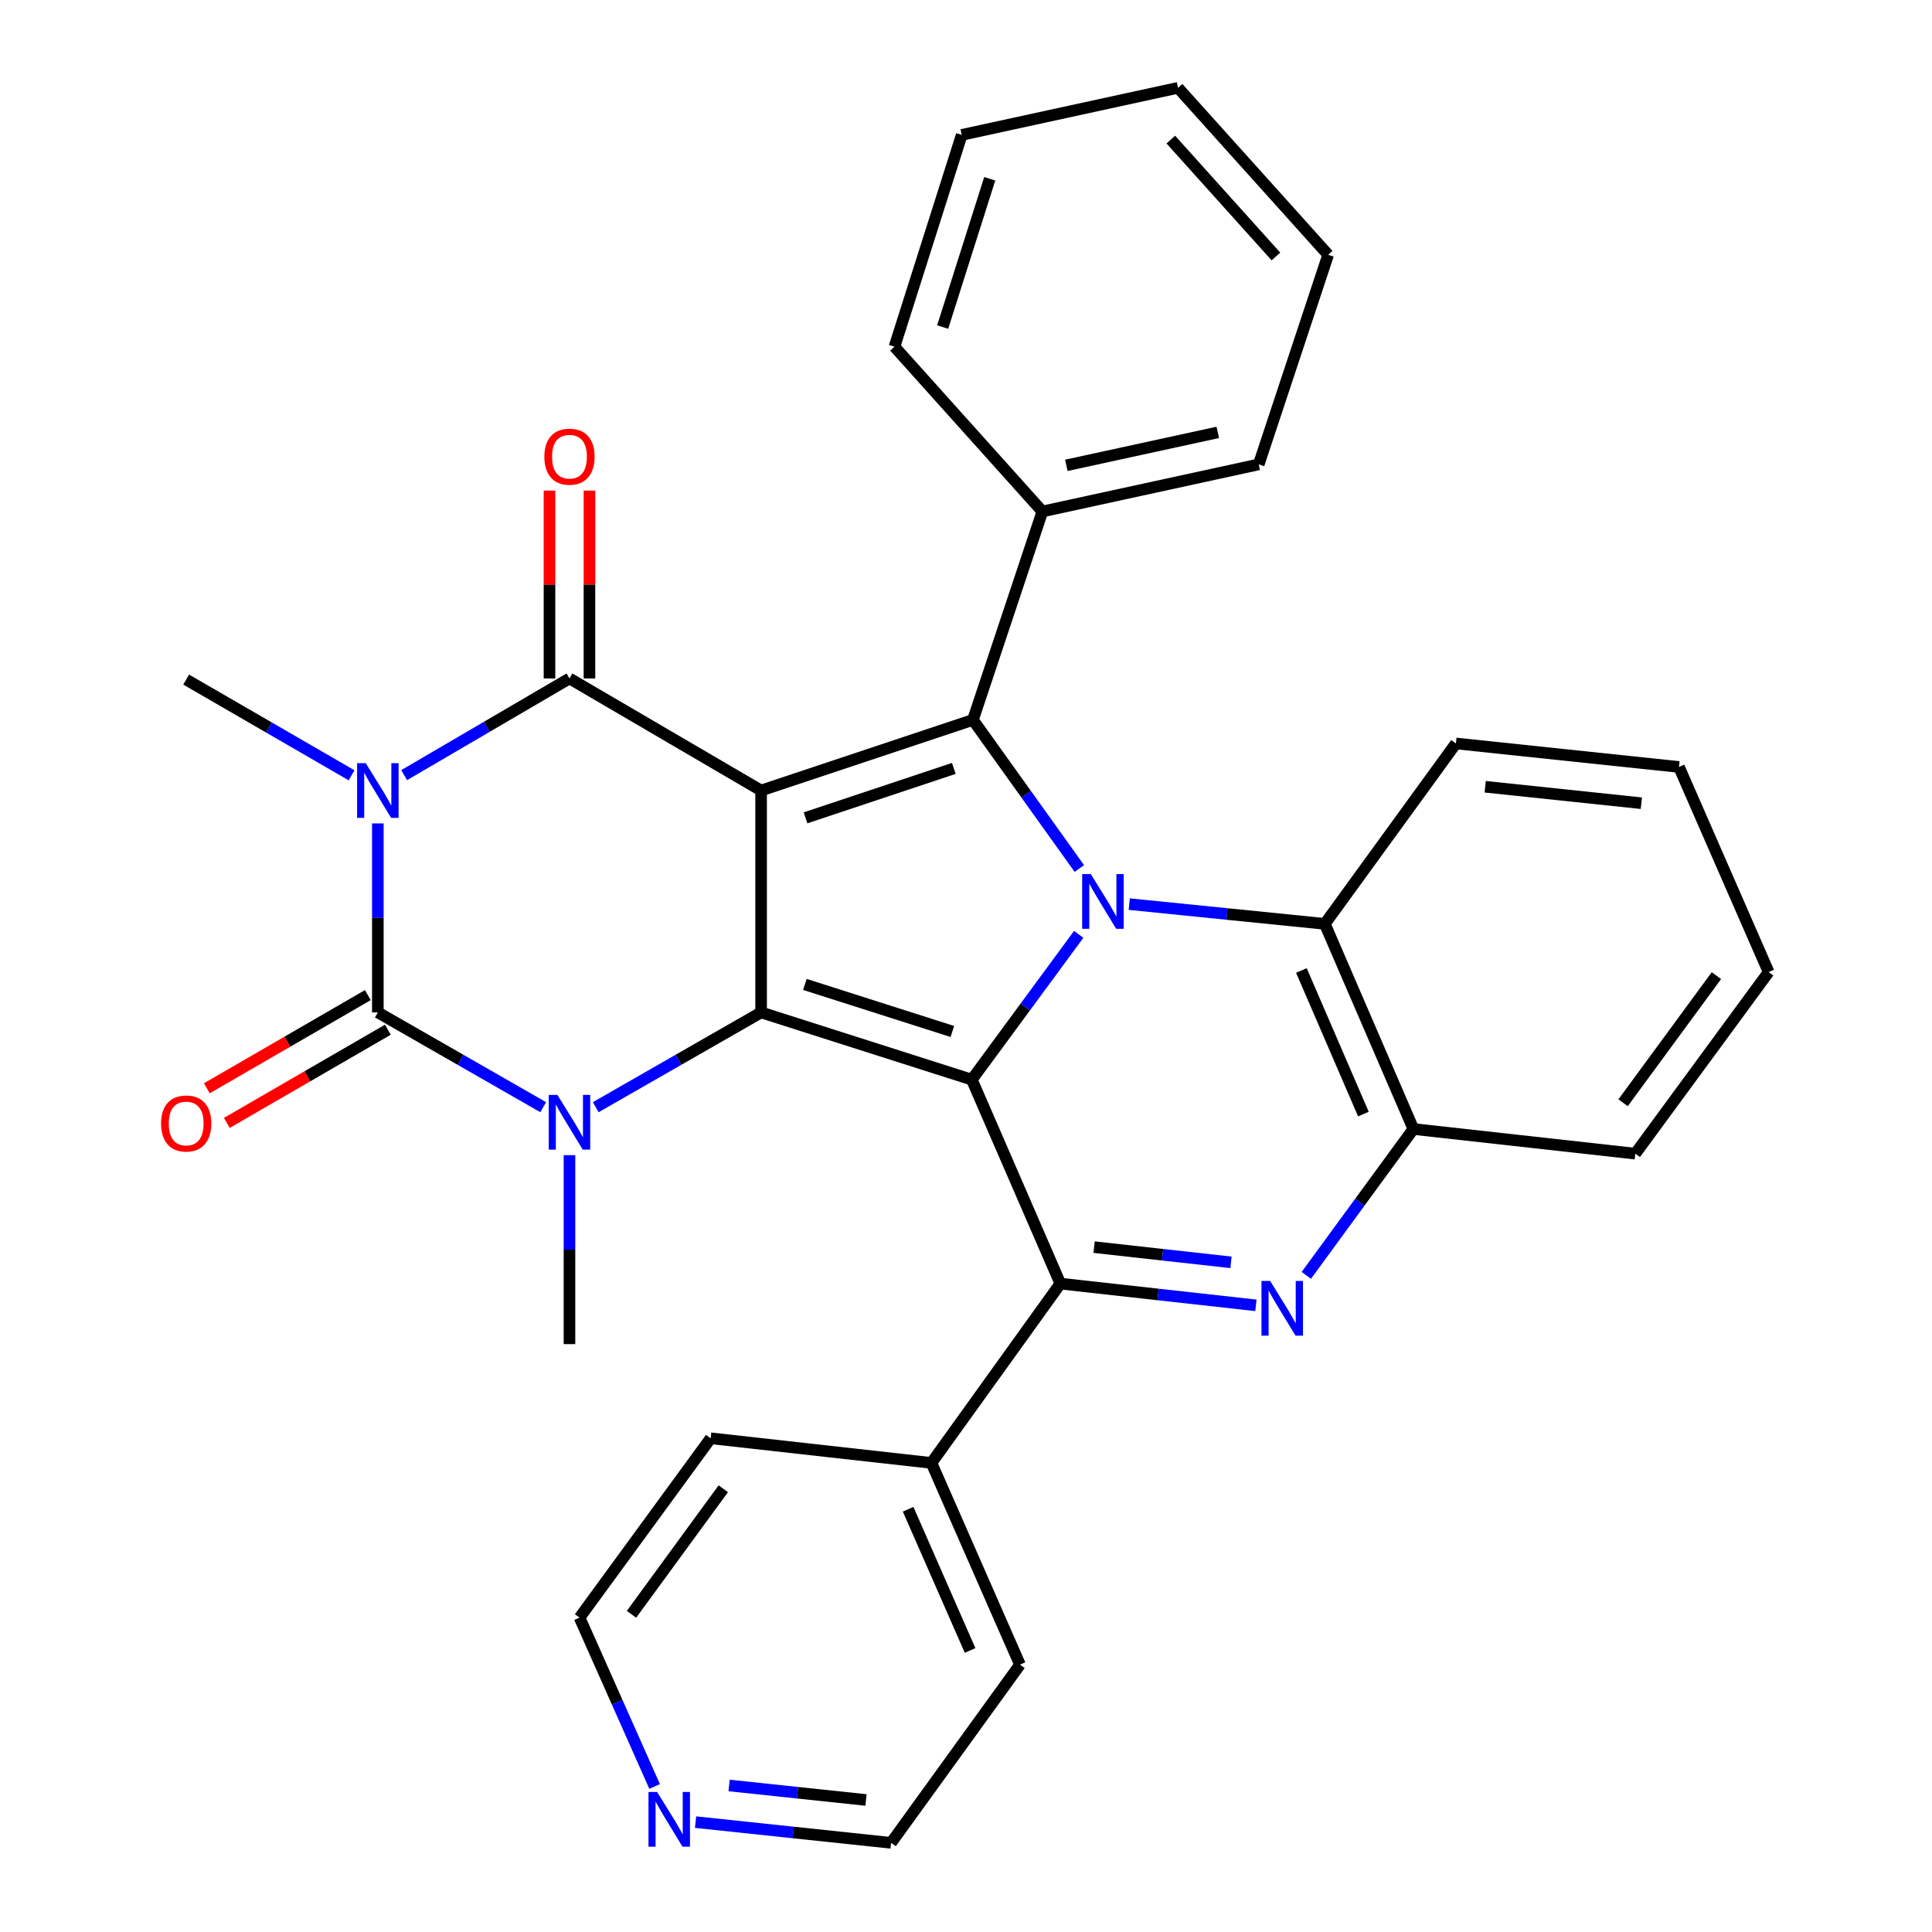 <?xml version='1.0' encoding='iso-8859-1'?>
<svg version='1.1' baseProfile='full'
              xmlns='http://www.w3.org/2000/svg'
                      xmlns:rdkit='http://www.rdkit.org/xml'
                      xmlns:xlink='http://www.w3.org/1999/xlink'
                  xml:space='preserve'
width='1000px' height='1000px' viewBox='0 0 1000 1000'>
<!-- END OF HEADER -->
<rect style='opacity:1.0;fill:#FFFFFF;stroke:none' width='1000' height='1000' x='0' y='0'> </rect>
<path class='bond-1' d='M 393.947,409.172 L 393.947,524.027' style='fill:none;fill-rule:evenodd;stroke:#000000;stroke-width:6px;stroke-linecap:butt;stroke-linejoin:miter;stroke-opacity:1' />
<path class='bond-4' d='M 393.947,409.172 L 294.76,351.164' style='fill:none;fill-rule:evenodd;stroke:#000000;stroke-width:6px;stroke-linecap:butt;stroke-linejoin:miter;stroke-opacity:1' />
<path class='bond-7' d='M 393.947,409.172 L 503.594,372.615' style='fill:none;fill-rule:evenodd;stroke:#000000;stroke-width:6px;stroke-linecap:butt;stroke-linejoin:miter;stroke-opacity:1' />
<path class='bond-7' d='M 416.938,423.318 L 493.692,397.729' style='fill:none;fill-rule:evenodd;stroke:#000000;stroke-width:6px;stroke-linecap:butt;stroke-linejoin:miter;stroke-opacity:1' />
<path class='bond-0' d='M 503.008,558.825 L 393.947,524.027' style='fill:none;fill-rule:evenodd;stroke:#000000;stroke-width:6px;stroke-linecap:butt;stroke-linejoin:miter;stroke-opacity:1' />
<path class='bond-0' d='M 492.938,533.892 L 416.596,509.533' style='fill:none;fill-rule:evenodd;stroke:#000000;stroke-width:6px;stroke-linecap:butt;stroke-linejoin:miter;stroke-opacity:1' />
<path class='bond-8' d='M 503.008,558.825 L 548.842,664.391' style='fill:none;fill-rule:evenodd;stroke:#000000;stroke-width:6px;stroke-linecap:butt;stroke-linejoin:miter;stroke-opacity:1' />
<path class='bond-32' d='M 503.008,558.825 L 530.675,521.22' style='fill:none;fill-rule:evenodd;stroke:#000000;stroke-width:6px;stroke-linecap:butt;stroke-linejoin:miter;stroke-opacity:1' />
<path class='bond-32' d='M 530.675,521.22 L 558.343,483.616' style='fill:none;fill-rule:evenodd;stroke:#0000FF;stroke-width:6px;stroke-linecap:butt;stroke-linejoin:miter;stroke-opacity:1' />
<path class='bond-6' d='M 393.947,524.027 L 351.152,548.554' style='fill:none;fill-rule:evenodd;stroke:#000000;stroke-width:6px;stroke-linecap:butt;stroke-linejoin:miter;stroke-opacity:1' />
<path class='bond-6' d='M 351.152,548.554 L 308.358,573.08' style='fill:none;fill-rule:evenodd;stroke:#0000FF;stroke-width:6px;stroke-linecap:butt;stroke-linejoin:miter;stroke-opacity:1' />
<path class='bond-2' d='M 558.663,449.544 L 531.128,411.08' style='fill:none;fill-rule:evenodd;stroke:#0000FF;stroke-width:6px;stroke-linecap:butt;stroke-linejoin:miter;stroke-opacity:1' />
<path class='bond-2' d='M 531.128,411.08 L 503.594,372.615' style='fill:none;fill-rule:evenodd;stroke:#000000;stroke-width:6px;stroke-linecap:butt;stroke-linejoin:miter;stroke-opacity:1' />
<path class='bond-10' d='M 584.494,467.97 L 635.108,473.081' style='fill:none;fill-rule:evenodd;stroke:#0000FF;stroke-width:6px;stroke-linecap:butt;stroke-linejoin:miter;stroke-opacity:1' />
<path class='bond-10' d='M 635.108,473.081 L 685.723,478.193' style='fill:none;fill-rule:evenodd;stroke:#000000;stroke-width:6px;stroke-linecap:butt;stroke-linejoin:miter;stroke-opacity:1' />
<path class='bond-3' d='M 209.187,401.211 L 251.974,376.187' style='fill:none;fill-rule:evenodd;stroke:#0000FF;stroke-width:6px;stroke-linecap:butt;stroke-linejoin:miter;stroke-opacity:1' />
<path class='bond-3' d='M 251.974,376.187 L 294.76,351.164' style='fill:none;fill-rule:evenodd;stroke:#000000;stroke-width:6px;stroke-linecap:butt;stroke-linejoin:miter;stroke-opacity:1' />
<path class='bond-5' d='M 195.574,426.203 L 195.574,475.115' style='fill:none;fill-rule:evenodd;stroke:#0000FF;stroke-width:6px;stroke-linecap:butt;stroke-linejoin:miter;stroke-opacity:1' />
<path class='bond-5' d='M 195.574,475.115 L 195.574,524.027' style='fill:none;fill-rule:evenodd;stroke:#000000;stroke-width:6px;stroke-linecap:butt;stroke-linejoin:miter;stroke-opacity:1' />
<path class='bond-17' d='M 181.968,401.297 L 139.167,376.523' style='fill:none;fill-rule:evenodd;stroke:#0000FF;stroke-width:6px;stroke-linecap:butt;stroke-linejoin:miter;stroke-opacity:1' />
<path class='bond-17' d='M 139.167,376.523 L 96.365,351.75' style='fill:none;fill-rule:evenodd;stroke:#000000;stroke-width:6px;stroke-linecap:butt;stroke-linejoin:miter;stroke-opacity:1' />
<path class='bond-13' d='M 305.107,351.164 L 305.107,302.546' style='fill:none;fill-rule:evenodd;stroke:#000000;stroke-width:6px;stroke-linecap:butt;stroke-linejoin:miter;stroke-opacity:1' />
<path class='bond-13' d='M 305.107,302.546 L 305.107,253.929' style='fill:none;fill-rule:evenodd;stroke:#FF0000;stroke-width:6px;stroke-linecap:butt;stroke-linejoin:miter;stroke-opacity:1' />
<path class='bond-13' d='M 284.414,351.164 L 284.414,302.546' style='fill:none;fill-rule:evenodd;stroke:#000000;stroke-width:6px;stroke-linecap:butt;stroke-linejoin:miter;stroke-opacity:1' />
<path class='bond-13' d='M 284.414,302.546 L 284.414,253.929' style='fill:none;fill-rule:evenodd;stroke:#FF0000;stroke-width:6px;stroke-linecap:butt;stroke-linejoin:miter;stroke-opacity:1' />
<path class='bond-12' d='M 190.392,515.072 L 148.72,539.186' style='fill:none;fill-rule:evenodd;stroke:#000000;stroke-width:6px;stroke-linecap:butt;stroke-linejoin:miter;stroke-opacity:1' />
<path class='bond-12' d='M 148.72,539.186 L 107.048,563.301' style='fill:none;fill-rule:evenodd;stroke:#FF0000;stroke-width:6px;stroke-linecap:butt;stroke-linejoin:miter;stroke-opacity:1' />
<path class='bond-12' d='M 200.756,532.982 L 159.084,557.096' style='fill:none;fill-rule:evenodd;stroke:#000000;stroke-width:6px;stroke-linecap:butt;stroke-linejoin:miter;stroke-opacity:1' />
<path class='bond-12' d='M 159.084,557.096 L 117.413,581.211' style='fill:none;fill-rule:evenodd;stroke:#FF0000;stroke-width:6px;stroke-linecap:butt;stroke-linejoin:miter;stroke-opacity:1' />
<path class='bond-33' d='M 195.574,524.027 L 238.368,548.554' style='fill:none;fill-rule:evenodd;stroke:#000000;stroke-width:6px;stroke-linecap:butt;stroke-linejoin:miter;stroke-opacity:1' />
<path class='bond-33' d='M 238.368,548.554 L 281.162,573.08' style='fill:none;fill-rule:evenodd;stroke:#0000FF;stroke-width:6px;stroke-linecap:butt;stroke-linejoin:miter;stroke-opacity:1' />
<path class='bond-18' d='M 294.76,597.905 L 294.76,646.811' style='fill:none;fill-rule:evenodd;stroke:#0000FF;stroke-width:6px;stroke-linecap:butt;stroke-linejoin:miter;stroke-opacity:1' />
<path class='bond-18' d='M 294.76,646.811 L 294.76,695.717' style='fill:none;fill-rule:evenodd;stroke:#000000;stroke-width:6px;stroke-linecap:butt;stroke-linejoin:miter;stroke-opacity:1' />
<path class='bond-14' d='M 503.594,372.615 L 539.541,264.738' style='fill:none;fill-rule:evenodd;stroke:#000000;stroke-width:6px;stroke-linecap:butt;stroke-linejoin:miter;stroke-opacity:1' />
<path class='bond-9' d='M 548.842,664.391 L 599.449,670.019' style='fill:none;fill-rule:evenodd;stroke:#000000;stroke-width:6px;stroke-linecap:butt;stroke-linejoin:miter;stroke-opacity:1' />
<path class='bond-9' d='M 599.449,670.019 L 650.056,675.647' style='fill:none;fill-rule:evenodd;stroke:#0000FF;stroke-width:6px;stroke-linecap:butt;stroke-linejoin:miter;stroke-opacity:1' />
<path class='bond-9' d='M 566.311,645.514 L 601.736,649.453' style='fill:none;fill-rule:evenodd;stroke:#000000;stroke-width:6px;stroke-linecap:butt;stroke-linejoin:miter;stroke-opacity:1' />
<path class='bond-9' d='M 601.736,649.453 L 637.161,653.393' style='fill:none;fill-rule:evenodd;stroke:#0000FF;stroke-width:6px;stroke-linecap:butt;stroke-linejoin:miter;stroke-opacity:1' />
<path class='bond-15' d='M 548.842,664.391 L 482.12,757.209' style='fill:none;fill-rule:evenodd;stroke:#000000;stroke-width:6px;stroke-linecap:butt;stroke-linejoin:miter;stroke-opacity:1' />
<path class='bond-34' d='M 676.146,660.129 L 703.857,622.249' style='fill:none;fill-rule:evenodd;stroke:#0000FF;stroke-width:6px;stroke-linecap:butt;stroke-linejoin:miter;stroke-opacity:1' />
<path class='bond-34' d='M 703.857,622.249 L 731.568,584.368' style='fill:none;fill-rule:evenodd;stroke:#000000;stroke-width:6px;stroke-linecap:butt;stroke-linejoin:miter;stroke-opacity:1' />
<path class='bond-11' d='M 685.723,478.193 L 731.568,584.368' style='fill:none;fill-rule:evenodd;stroke:#000000;stroke-width:6px;stroke-linecap:butt;stroke-linejoin:miter;stroke-opacity:1' />
<path class='bond-11' d='M 673.602,502.322 L 705.694,576.645' style='fill:none;fill-rule:evenodd;stroke:#000000;stroke-width:6px;stroke-linecap:butt;stroke-linejoin:miter;stroke-opacity:1' />
<path class='bond-19' d='M 685.723,478.193 L 753.583,384.812' style='fill:none;fill-rule:evenodd;stroke:#000000;stroke-width:6px;stroke-linecap:butt;stroke-linejoin:miter;stroke-opacity:1' />
<path class='bond-20' d='M 731.568,584.368 L 846.435,597.129' style='fill:none;fill-rule:evenodd;stroke:#000000;stroke-width:6px;stroke-linecap:butt;stroke-linejoin:miter;stroke-opacity:1' />
<path class='bond-25' d='M 539.541,264.738 L 651.511,240.367' style='fill:none;fill-rule:evenodd;stroke:#000000;stroke-width:6px;stroke-linecap:butt;stroke-linejoin:miter;stroke-opacity:1' />
<path class='bond-25' d='M 551.936,240.863 L 630.315,223.803' style='fill:none;fill-rule:evenodd;stroke:#000000;stroke-width:6px;stroke-linecap:butt;stroke-linejoin:miter;stroke-opacity:1' />
<path class='bond-26' d='M 539.541,264.738 L 462.979,179.45' style='fill:none;fill-rule:evenodd;stroke:#000000;stroke-width:6px;stroke-linecap:butt;stroke-linejoin:miter;stroke-opacity:1' />
<path class='bond-23' d='M 482.12,757.209 L 367.839,744.448' style='fill:none;fill-rule:evenodd;stroke:#000000;stroke-width:6px;stroke-linecap:butt;stroke-linejoin:miter;stroke-opacity:1' />
<path class='bond-24' d='M 482.12,757.209 L 527.942,861.625' style='fill:none;fill-rule:evenodd;stroke:#000000;stroke-width:6px;stroke-linecap:butt;stroke-linejoin:miter;stroke-opacity:1' />
<path class='bond-24' d='M 470.045,781.186 L 502.121,854.278' style='fill:none;fill-rule:evenodd;stroke:#000000;stroke-width:6px;stroke-linecap:butt;stroke-linejoin:miter;stroke-opacity:1' />
<path class='bond-16' d='M 360.015,943.127 L 410.624,948.492' style='fill:none;fill-rule:evenodd;stroke:#0000FF;stroke-width:6px;stroke-linecap:butt;stroke-linejoin:miter;stroke-opacity:1' />
<path class='bond-16' d='M 410.624,948.492 L 461.232,953.857' style='fill:none;fill-rule:evenodd;stroke:#000000;stroke-width:6px;stroke-linecap:butt;stroke-linejoin:miter;stroke-opacity:1' />
<path class='bond-16' d='M 377.379,924.159 L 412.805,927.915' style='fill:none;fill-rule:evenodd;stroke:#0000FF;stroke-width:6px;stroke-linecap:butt;stroke-linejoin:miter;stroke-opacity:1' />
<path class='bond-16' d='M 412.805,927.915 L 448.231,931.67' style='fill:none;fill-rule:evenodd;stroke:#000000;stroke-width:6px;stroke-linecap:butt;stroke-linejoin:miter;stroke-opacity:1' />
<path class='bond-37' d='M 338.824,924.666 L 319.402,880.972' style='fill:none;fill-rule:evenodd;stroke:#0000FF;stroke-width:6px;stroke-linecap:butt;stroke-linejoin:miter;stroke-opacity:1' />
<path class='bond-37' d='M 319.402,880.972 L 299.979,837.277' style='fill:none;fill-rule:evenodd;stroke:#000000;stroke-width:6px;stroke-linecap:butt;stroke-linejoin:miter;stroke-opacity:1' />
<path class='bond-27' d='M 753.583,384.812 L 869.047,396.986' style='fill:none;fill-rule:evenodd;stroke:#000000;stroke-width:6px;stroke-linecap:butt;stroke-linejoin:miter;stroke-opacity:1' />
<path class='bond-27' d='M 768.733,407.217 L 849.558,415.738' style='fill:none;fill-rule:evenodd;stroke:#000000;stroke-width:6px;stroke-linecap:butt;stroke-linejoin:miter;stroke-opacity:1' />
<path class='bond-36' d='M 846.435,597.129 L 915.444,503.139' style='fill:none;fill-rule:evenodd;stroke:#000000;stroke-width:6px;stroke-linecap:butt;stroke-linejoin:miter;stroke-opacity:1' />
<path class='bond-36' d='M 840.107,570.784 L 888.413,504.991' style='fill:none;fill-rule:evenodd;stroke:#000000;stroke-width:6px;stroke-linecap:butt;stroke-linejoin:miter;stroke-opacity:1' />
<path class='bond-21' d='M 299.979,837.277 L 367.839,744.448' style='fill:none;fill-rule:evenodd;stroke:#000000;stroke-width:6px;stroke-linecap:butt;stroke-linejoin:miter;stroke-opacity:1' />
<path class='bond-21' d='M 326.863,835.565 L 374.365,770.584' style='fill:none;fill-rule:evenodd;stroke:#000000;stroke-width:6px;stroke-linecap:butt;stroke-linejoin:miter;stroke-opacity:1' />
<path class='bond-22' d='M 461.232,953.857 L 527.942,861.625' style='fill:none;fill-rule:evenodd;stroke:#000000;stroke-width:6px;stroke-linecap:butt;stroke-linejoin:miter;stroke-opacity:1' />
<path class='bond-30' d='M 651.511,240.367 L 687.459,131.88' style='fill:none;fill-rule:evenodd;stroke:#000000;stroke-width:6px;stroke-linecap:butt;stroke-linejoin:miter;stroke-opacity:1' />
<path class='bond-29' d='M 462.979,179.45 L 497.789,69.826' style='fill:none;fill-rule:evenodd;stroke:#000000;stroke-width:6px;stroke-linecap:butt;stroke-linejoin:miter;stroke-opacity:1' />
<path class='bond-29' d='M 487.923,169.269 L 512.289,92.532' style='fill:none;fill-rule:evenodd;stroke:#000000;stroke-width:6px;stroke-linecap:butt;stroke-linejoin:miter;stroke-opacity:1' />
<path class='bond-28' d='M 869.047,396.986 L 915.444,503.139' style='fill:none;fill-rule:evenodd;stroke:#000000;stroke-width:6px;stroke-linecap:butt;stroke-linejoin:miter;stroke-opacity:1' />
<path class='bond-31' d='M 497.789,69.826 L 609.747,45.455' style='fill:none;fill-rule:evenodd;stroke:#000000;stroke-width:6px;stroke-linecap:butt;stroke-linejoin:miter;stroke-opacity:1' />
<path class='bond-35' d='M 687.459,131.88 L 609.747,45.455' style='fill:none;fill-rule:evenodd;stroke:#000000;stroke-width:6px;stroke-linecap:butt;stroke-linejoin:miter;stroke-opacity:1' />
<path class='bond-35' d='M 660.415,132.752 L 606.016,72.254' style='fill:none;fill-rule:evenodd;stroke:#000000;stroke-width:6px;stroke-linecap:butt;stroke-linejoin:miter;stroke-opacity:1' />
<path  class='atom-3' d='M 564.608 452.434
L 573.888 467.434
Q 574.808 468.914, 576.288 471.594
Q 577.768 474.274, 577.848 474.434
L 577.848 452.434
L 581.608 452.434
L 581.608 480.754
L 577.728 480.754
L 567.768 464.354
Q 566.608 462.434, 565.368 460.234
Q 564.168 458.034, 563.808 457.354
L 563.808 480.754
L 560.128 480.754
L 560.128 452.434
L 564.608 452.434
' fill='#0000FF'/>
<path  class='atom-4' d='M 189.314 395.012
L 198.594 410.012
Q 199.514 411.492, 200.994 414.172
Q 202.474 416.852, 202.554 417.012
L 202.554 395.012
L 206.314 395.012
L 206.314 423.332
L 202.434 423.332
L 192.474 406.932
Q 191.314 405.012, 190.074 402.812
Q 188.874 400.612, 188.514 399.932
L 188.514 423.332
L 184.834 423.332
L 184.834 395.012
L 189.314 395.012
' fill='#0000FF'/>
<path  class='atom-7' d='M 288.5 566.714
L 297.78 581.714
Q 298.7 583.194, 300.18 585.874
Q 301.66 588.554, 301.74 588.714
L 301.74 566.714
L 305.5 566.714
L 305.5 595.034
L 301.62 595.034
L 291.66 578.634
Q 290.5 576.714, 289.26 574.514
Q 288.06 572.314, 287.7 571.634
L 287.7 595.034
L 284.02 595.034
L 284.02 566.714
L 288.5 566.714
' fill='#0000FF'/>
<path  class='atom-10' d='M 657.425 663.003
L 666.705 678.003
Q 667.625 679.483, 669.105 682.163
Q 670.585 684.843, 670.665 685.003
L 670.665 663.003
L 674.425 663.003
L 674.425 691.323
L 670.545 691.323
L 660.585 674.923
Q 659.425 673.003, 658.185 670.803
Q 656.985 668.603, 656.625 667.923
L 656.625 691.323
L 652.945 691.323
L 652.945 663.003
L 657.425 663.003
' fill='#0000FF'/>
<path  class='atom-13' d='M 83.365 581.517
Q 83.365 574.717, 86.725 570.917
Q 90.085 567.117, 96.365 567.117
Q 102.645 567.117, 106.005 570.917
Q 109.365 574.717, 109.365 581.517
Q 109.365 588.397, 105.965 592.317
Q 102.565 596.197, 96.365 596.197
Q 90.125 596.197, 86.725 592.317
Q 83.365 588.437, 83.365 581.517
M 96.365 592.997
Q 100.685 592.997, 103.005 590.117
Q 105.365 587.197, 105.365 581.517
Q 105.365 575.957, 103.005 573.157
Q 100.685 570.317, 96.365 570.317
Q 92.045 570.317, 89.685 573.117
Q 87.365 575.917, 87.365 581.517
Q 87.365 587.237, 89.685 590.117
Q 92.045 592.997, 96.365 592.997
' fill='#FF0000'/>
<path  class='atom-14' d='M 281.76 236.377
Q 281.76 229.577, 285.12 225.777
Q 288.48 221.977, 294.76 221.977
Q 301.04 221.977, 304.4 225.777
Q 307.76 229.577, 307.76 236.377
Q 307.76 243.257, 304.36 247.177
Q 300.96 251.057, 294.76 251.057
Q 288.52 251.057, 285.12 247.177
Q 281.76 243.297, 281.76 236.377
M 294.76 247.857
Q 299.08 247.857, 301.4 244.977
Q 303.76 242.057, 303.76 236.377
Q 303.76 230.817, 301.4 228.017
Q 299.08 225.177, 294.76 225.177
Q 290.44 225.177, 288.08 227.977
Q 285.76 230.777, 285.76 236.377
Q 285.76 242.097, 288.08 244.977
Q 290.44 247.857, 294.76 247.857
' fill='#FF0000'/>
<path  class='atom-17' d='M 340.128 927.522
L 349.408 942.522
Q 350.328 944.002, 351.808 946.682
Q 353.288 949.362, 353.368 949.522
L 353.368 927.522
L 357.128 927.522
L 357.128 955.842
L 353.248 955.842
L 343.288 939.442
Q 342.128 937.522, 340.888 935.322
Q 339.688 933.122, 339.328 932.442
L 339.328 955.842
L 335.648 955.842
L 335.648 927.522
L 340.128 927.522
' fill='#0000FF'/>
</svg>
